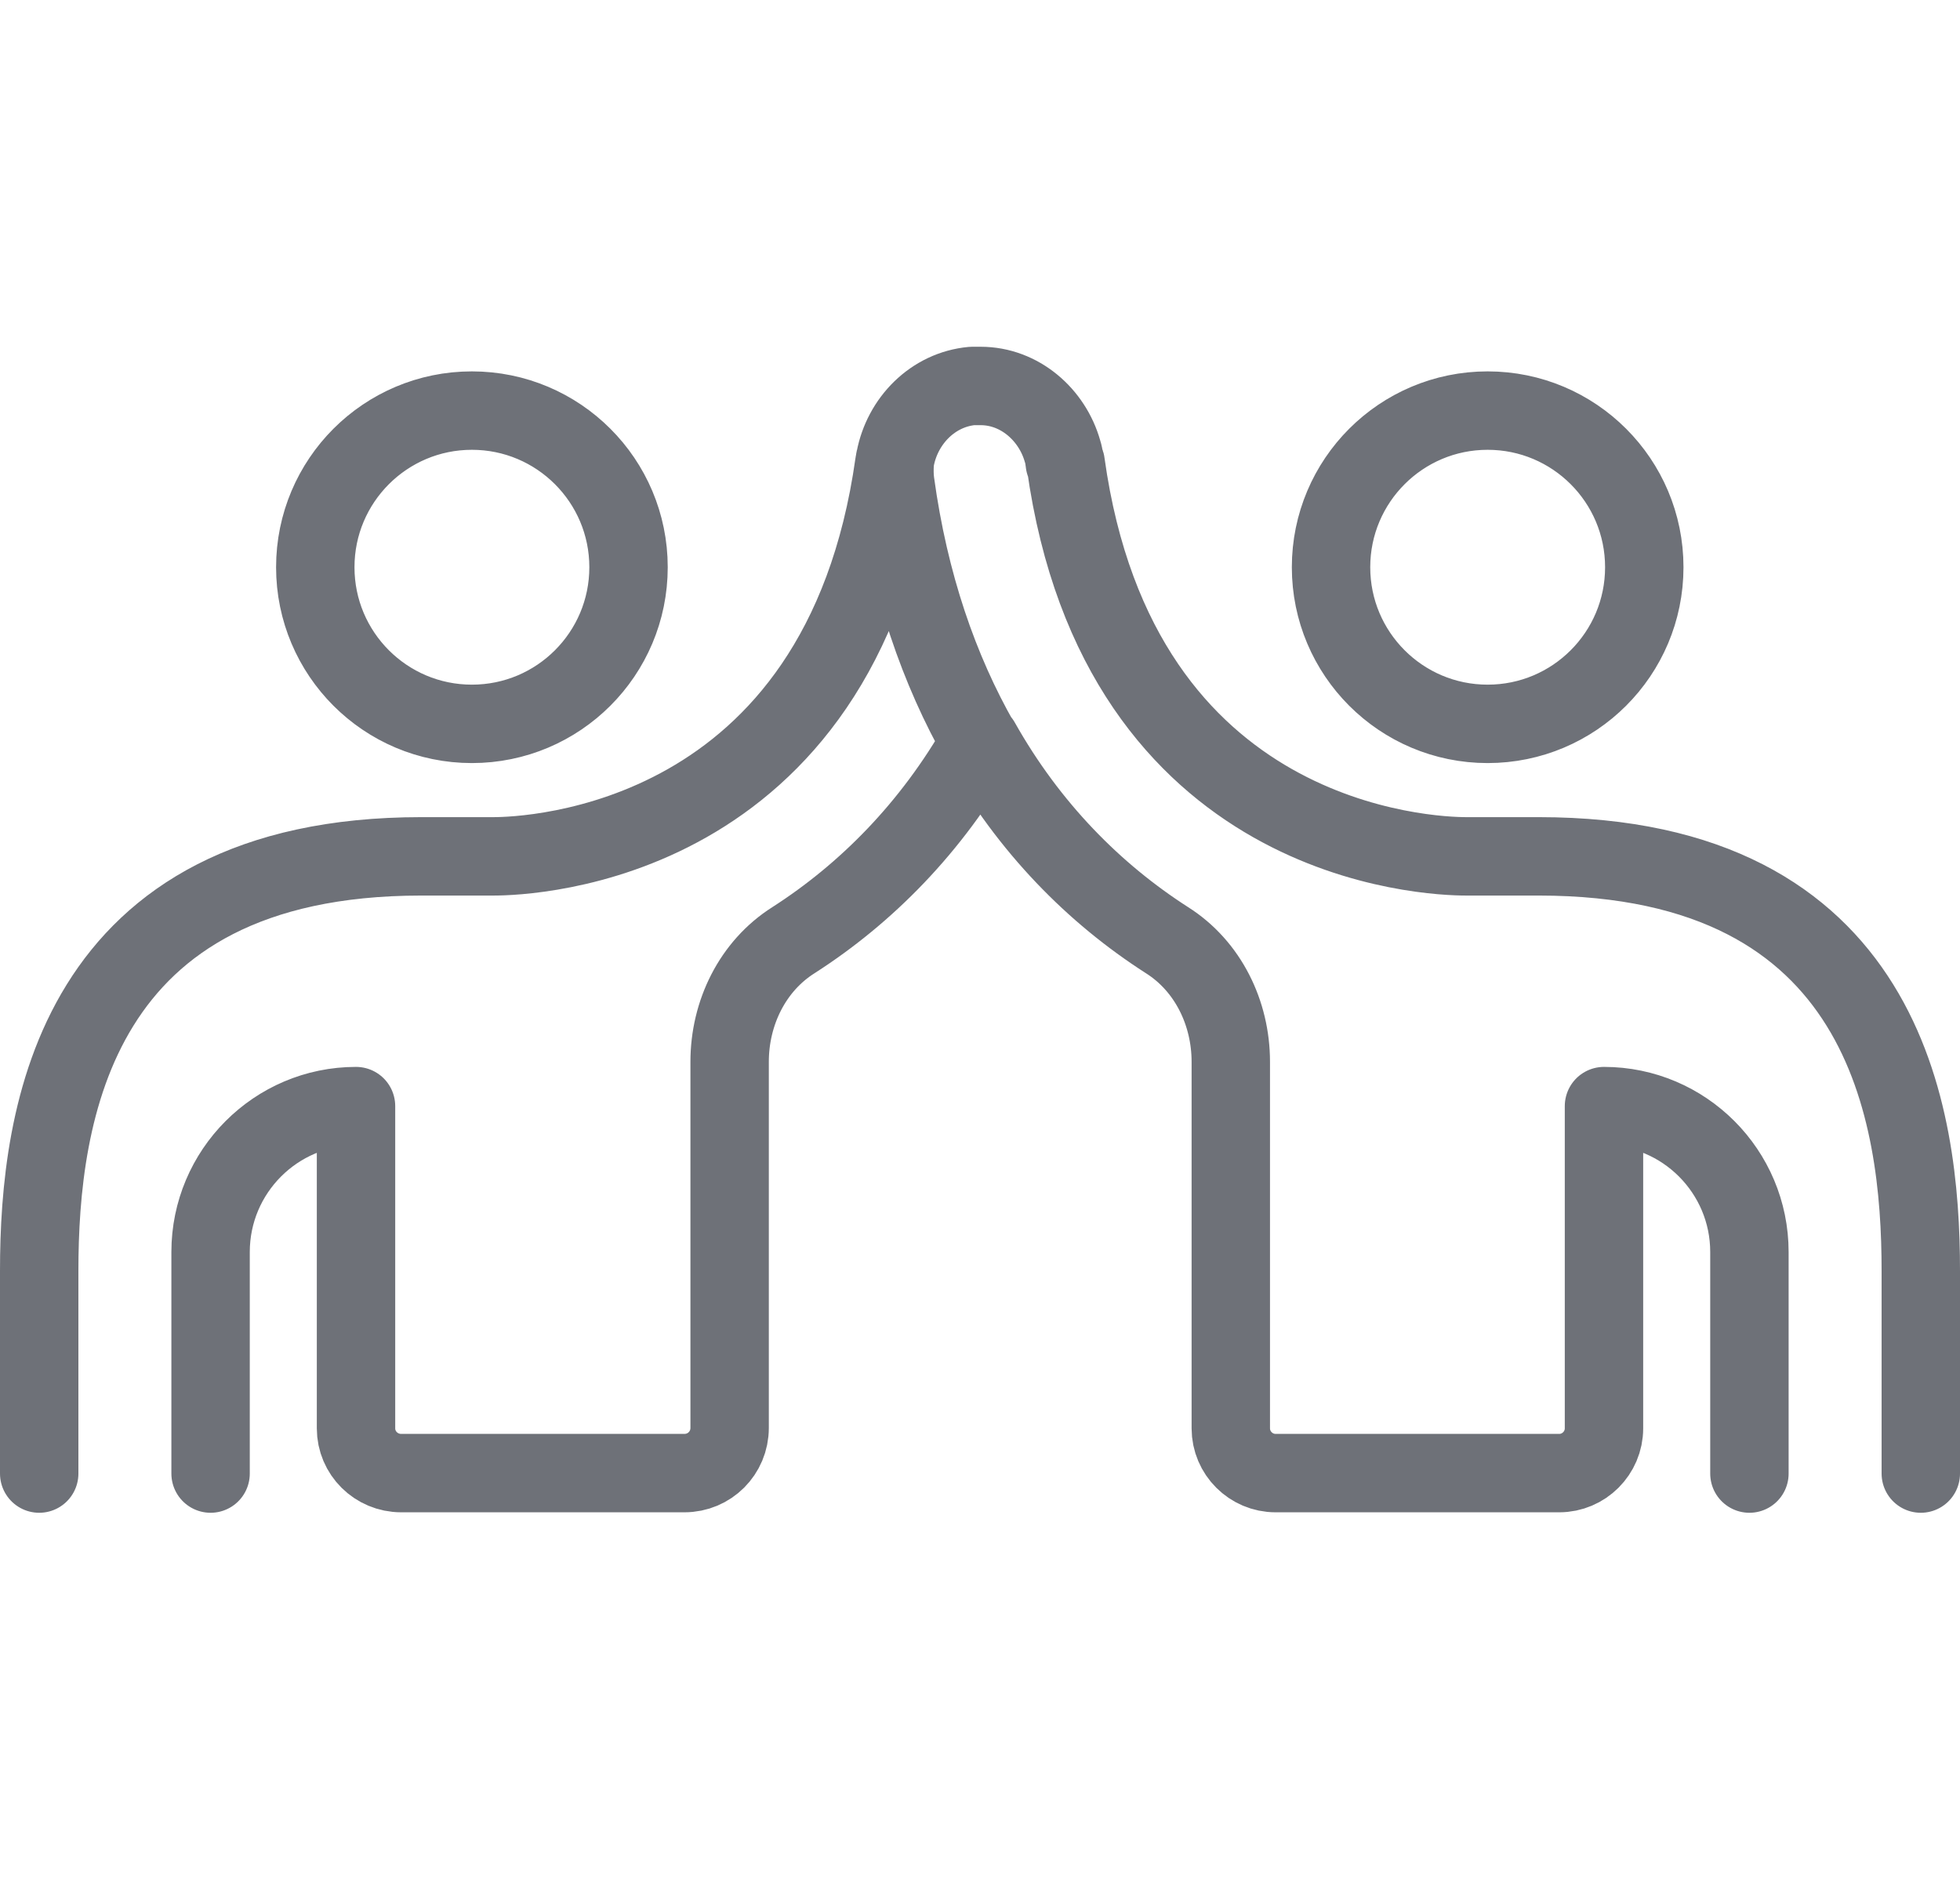 <svg width="50" height="48" viewBox="0 0 50 48" fill="none" xmlns="http://www.w3.org/2000/svg">
<path d="M27.175 11.796C27.175 11.796 27.186 11.796 27.186 11.819C28.544 21.567 36.501 21.841 37.402 21.841H39.252C48.11 21.841 49 28.439 49 32.412V37.583M44.628 37.583V31.932C44.628 29.878 42.962 28.211 40.918 28.211V36.43C40.918 37.058 40.404 37.571 39.777 37.571H32.54C31.912 37.571 31.398 37.058 31.398 36.43V27.081C31.398 25.837 30.816 24.638 29.766 23.976C27.916 22.789 26.25 21.111 25.017 18.919M25.006 18.931C23.956 17.093 23.191 14.89 22.837 12.31C22.814 12.139 22.814 11.967 22.825 11.796M22.825 11.796C22.825 11.762 22.825 11.728 22.837 11.705C23.02 10.735 23.796 9.936 24.8 9.844C24.869 9.844 24.949 9.844 25.017 9.844C26.01 9.844 26.843 10.575 27.106 11.511C27.129 11.579 27.14 11.648 27.152 11.716C27.152 11.751 27.163 11.773 27.163 11.808M22.825 11.796C22.818 11.811 22.814 11.819 22.814 11.819C21.444 21.567 13.499 21.841 12.586 21.841H10.748C1.89 21.841 1 28.439 1 32.412V37.583M5.372 37.583V31.932C5.372 29.878 7.039 28.211 9.082 28.211V36.43C9.082 37.058 9.595 37.571 10.235 37.571H17.46C18.1 37.571 18.613 37.058 18.613 36.418V27.081C18.613 25.837 19.195 24.638 20.246 23.976C22.095 22.789 23.762 21.111 25.006 18.919M41.946 14.467C41.946 16.674 40.157 18.462 37.95 18.462C35.744 18.462 33.955 16.674 33.955 14.467C33.955 12.261 35.744 10.472 37.95 10.472C40.157 10.472 41.946 12.261 41.946 14.467ZM16.034 14.467C16.034 16.674 14.245 18.462 12.038 18.462C9.832 18.462 8.043 16.674 8.043 14.467C8.043 12.261 9.832 10.472 12.038 10.472C14.245 10.472 16.034 12.261 16.034 14.467Z" stroke="#6E7178" stroke-width="2" stroke-linecap="round" stroke-linejoin="round"/>
</svg>
